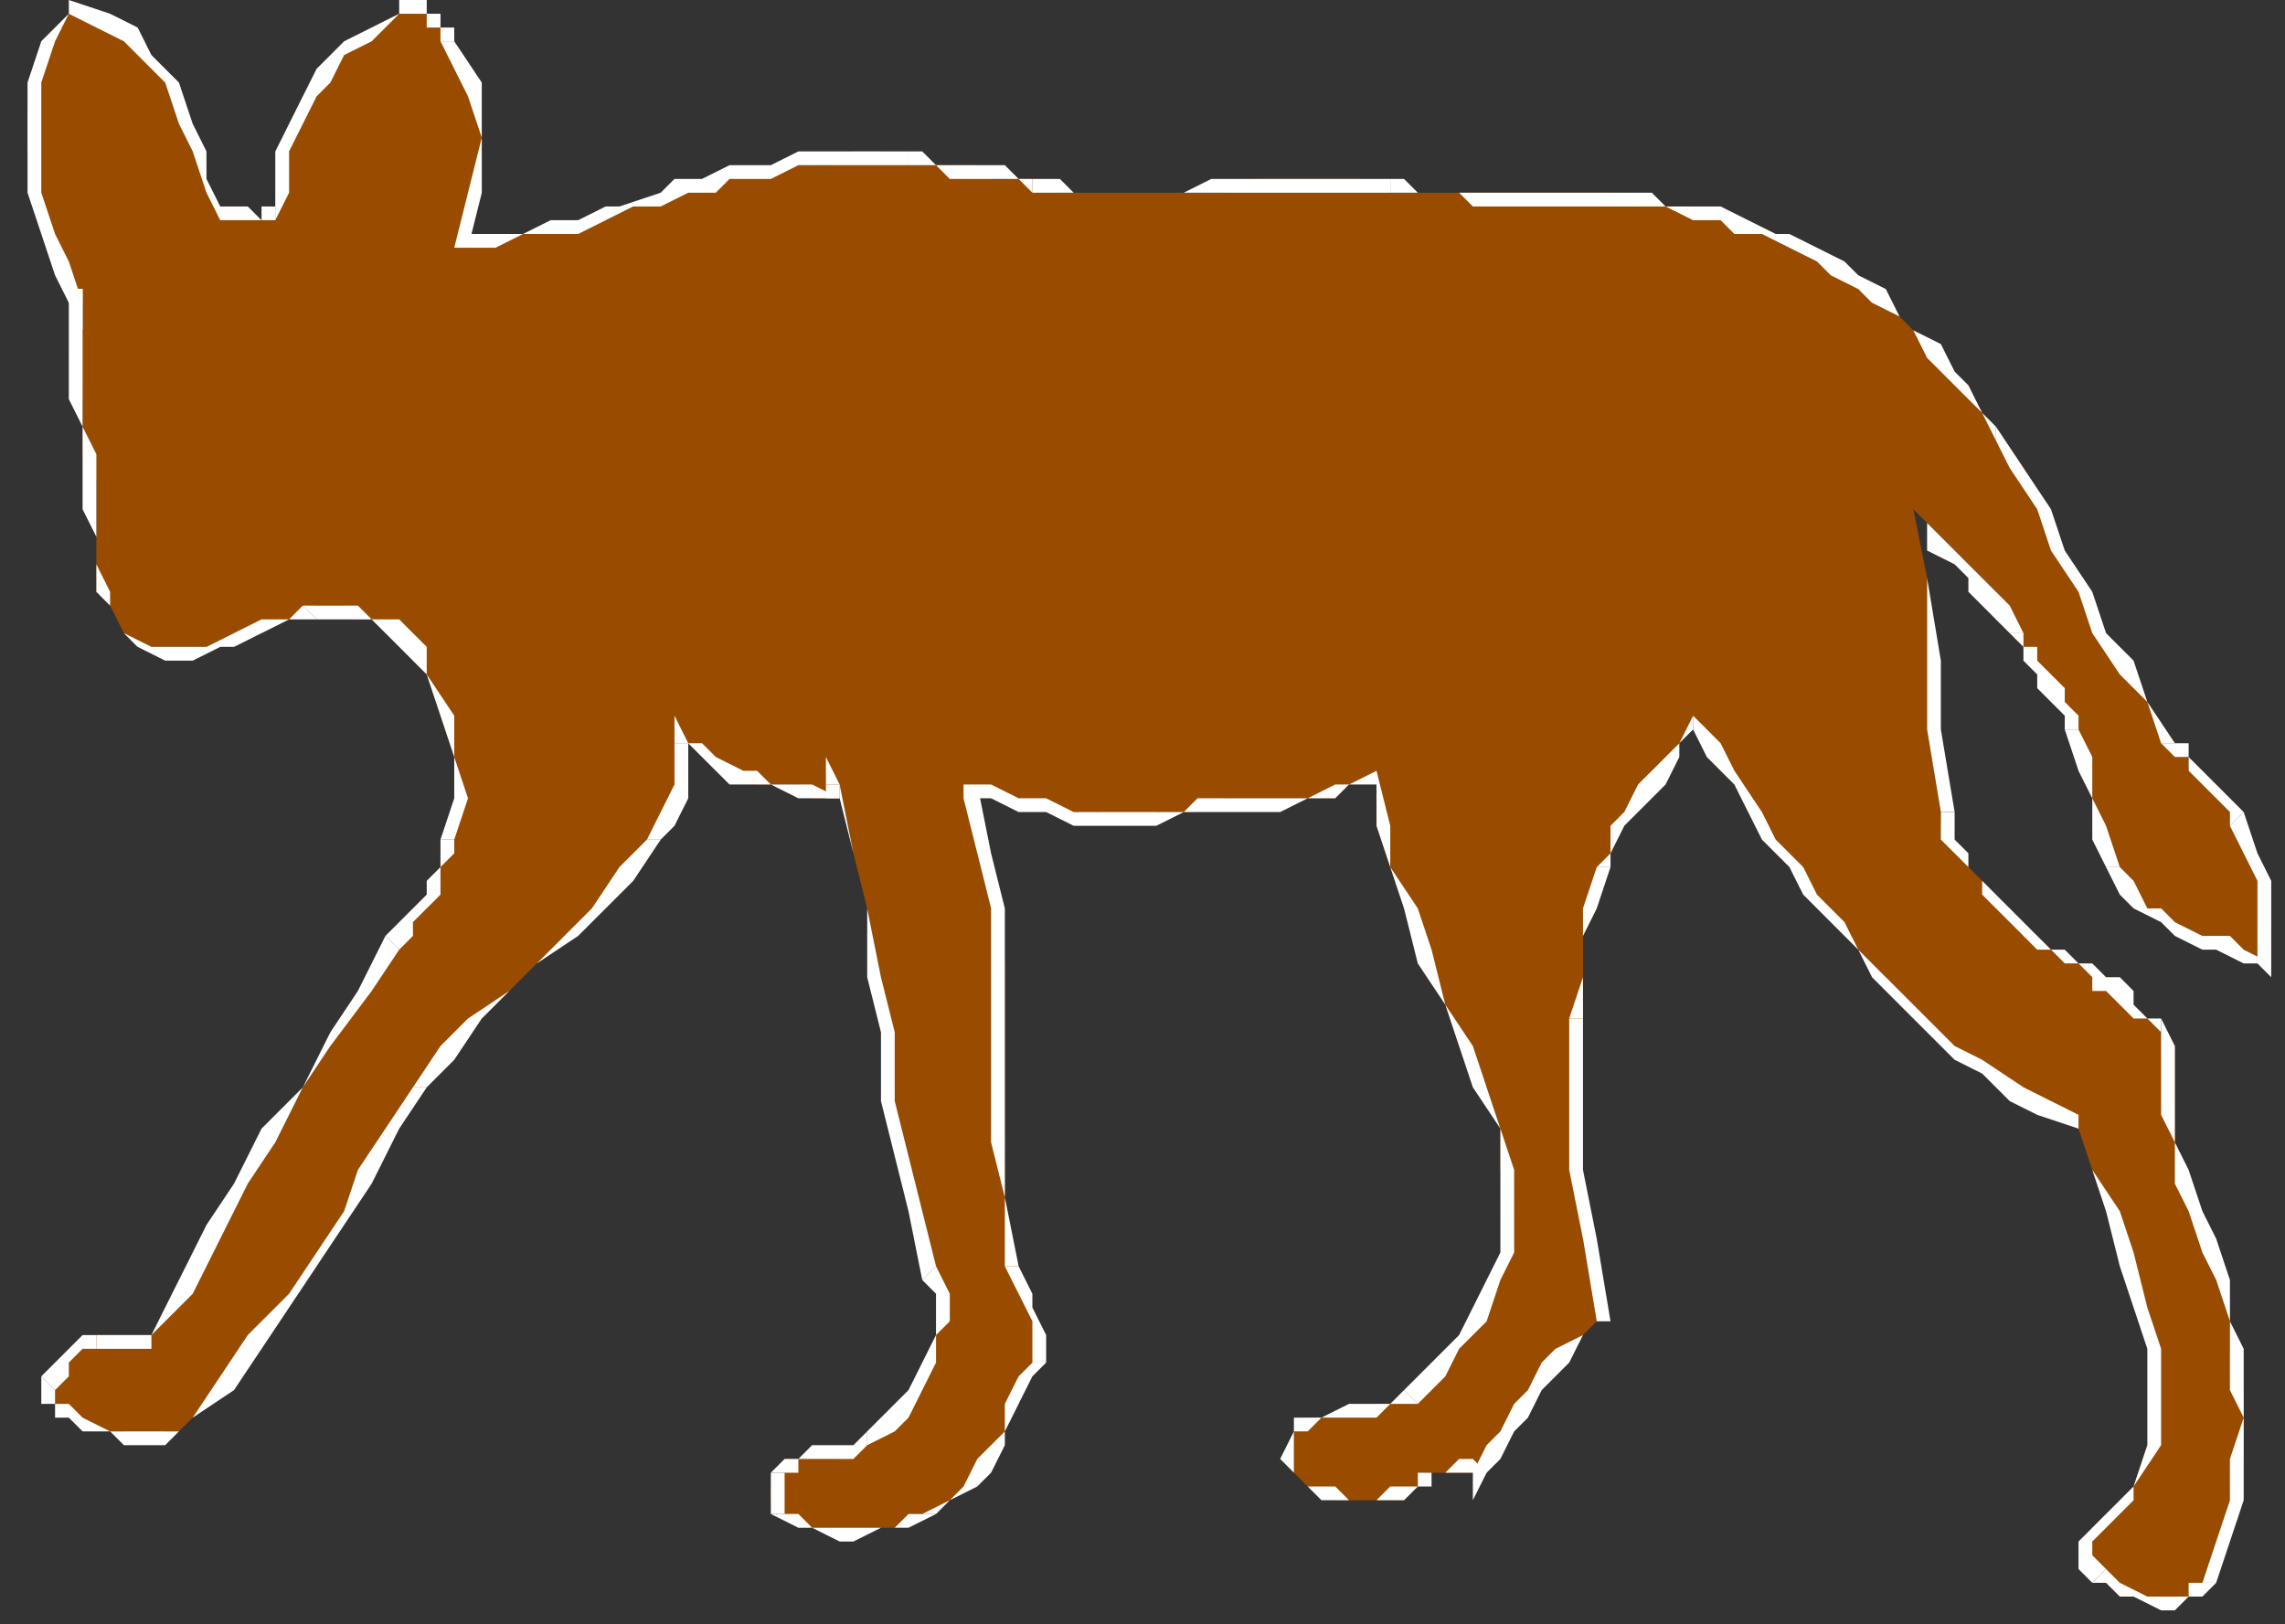 <?xml version="1.0" encoding="UTF-8" standalone="no"?>
<svg
   xmlns:dc="http://purl.org/dc/elements/1.1/"
   xmlns:cc="http://creativecommons.org/ns#"
   xmlns:rdf="http://www.w3.org/1999/02/22-rdf-syntax-ns#"
   xmlns:svg="http://www.w3.org/2000/svg"
   xmlns="http://www.w3.org/2000/svg"
   xmlns:sodipodi="http://sodipodi.sourceforge.net/DTD/sodipodi-0.dtd"
   xmlns:inkscape="http://www.inkscape.org/namespaces/inkscape"
   version="1.0"
   width="43.921mm"
   height="31.221mm"
   id="svg139"
   sodipodi:docname="WDOGS001.WMF">
  <rect width="100%" height="100%" fill="#333333" stroke="none"/>
  <sodipodi:namedview
     pagecolor="#ffffff"
     bordercolor="#666666"
     borderopacity="1"
     objecttolerance="10"
     gridtolerance="10"
     guidetolerance="10"
     inkscape:pageopacity="0"
     inkscape:pageshadow="2"
     inkscape:window-width="640"
     inkscape:window-height="480"
     id="namedview141" />
  <defs
     id="defs3">
    <pattern
       id="WMFhbasepattern"
       patternUnits="userSpaceOnUse"
       width="6"
       height="6"
       x="0"
       y="0" />
  </defs>
  <path
     style="fill:#994c00;fill-rule:evenodd;fill-opacity:1;stroke:none;"
     d="  M 31,49   L 30,48   L 30,47   L 28,46   L 27,45   L 26,45   L 25,44   L 24,44   L 23,44   L 21,45   L 19,46   L 17,46   L 15,47   L 14,47   L 12,47   L 10,47   L 9,46   L 8,44   L 7,43   L 7,41   L 7,39   L 7,37   L 7,35   L 6,33   L 6,31   L 6,29   L 5,26   L 6,24   L 6,21   L 6,22   L 6,22   L 6,22   L 6,22   L 5,20   L 3,17   L 3,14   L 2,11   L 2,8   L 3,6   L 3,3   L 5,1   L 7,1   L 9,3   L 11,4   L 12,6   L 13,9   L 14,11   L 15,13   L 16,16   L 16,16   L 17,16   L 17,16   L 17,16   L 18,16   L 19,16   L 19,16   L 20,16   L 20,16   L 20,16   L 20,16   L 20,16   L 20,14   L 21,11   L 21,9   L 22,7   L 24,5   L 25,4   L 27,2   L 29,1   L 29,1   L 30,1   L 31,1   L 31,1   L 32,1   L 32,2   L 32,2   L 33,3   L 34,6   L 35,10   L 35,14   L 34,18   L 36,17   L 38,17   L 40,17   L 42,16   L 44,16   L 46,15   L 48,14   L 50,14   L 52,13   L 53,13   L 56,12   L 58,12   L 60,12   L 62,11   L 64,11   L 66,12   L 67,12   L 68,12   L 69,12   L 71,12   L 72,13   L 73,13   L 74,13   L 75,13   L 77,14   L 78,14   L 80,14   L 82,14   L 83,14   L 85,14   L 86,14   L 88,14   L 89,14   L 91,13   L 93,13   L 94,13   L 96,13   L 97,13   L 99,13   L 101,14   L 102,14   L 103,14   L 105,14   L 106,14   L 107,14   L 108,14   L 110,14   L 111,14   L 112,14   L 113,14   L 115,14   L 116,14   L 117,14   L 119,15   L 120,15   L 121,15   L 123,15   L 125,16   L 127,16   L 128,17   L 130,18   L 132,19   L 133,20   L 135,20   L 136,22   L 138,23   L 139,24   L 140,25   L 142,27   L 143,28   L 144,30   L 145,31   L 147,34   L 148,37   L 150,40   L 151,43   L 153,46   L 154,48   L 156,51   L 158,54   L 158,55   L 159,55   L 159,56   L 160,57   L 161,57   L 161,58   L 162,59   L 162,60   L 164,62   L 164,64   L 165,67   L 165,70   L 163,69   L 161,69   L 160,68   L 158,67   L 157,67   L 156,66   L 154,64   L 153,63   L 153,61   L 152,58   L 151,56   L 151,53   L 150,52   L 150,51   L 149,50   L 149,49   L 148,49   L 147,48   L 147,47   L 146,46   L 145,45   L 145,43   L 144,42   L 143,41   L 142,40   L 141,39   L 140,38   L 139,37   L 140,42   L 140,48   L 140,53   L 141,59   L 141,60   L 142,61   L 142,62   L 143,63   L 144,64   L 145,65   L 145,66   L 146,67   L 147,68   L 148,68   L 149,69   L 150,70   L 151,70   L 152,71   L 153,71   L 154,72   L 154,73   L 155,73   L 156,74   L 157,75   L 158,76   L 158,78   L 158,81   L 158,83   L 159,86   L 160,88   L 160,91   L 161,93   L 162,96   L 162,98   L 163,101   L 163,103   L 163,106   L 162,109   L 161,112   L 160,115   L 160,116   L 159,116   L 158,116   L 157,116   L 155,116   L 154,116   L 153,115   L 152,114   L 152,114   L 151,113   L 152,112   L 152,111   L 153,110   L 154,110   L 154,109   L 155,108   L 156,105   L 157,102   L 156,98   L 156,95   L 155,92   L 153,88   L 152,85   L 151,82   L 148,81   L 146,79   L 144,78   L 142,76   L 140,75   L 138,73   L 137,71   L 135,69   L 133,67   L 132,65   L 130,63   L 129,61   L 127,59   L 126,57   L 124,55   L 123,52   L 122,54   L 121,55   L 120,56   L 119,58   L 118,59   L 118,60   L 117,62   L 116,63   L 116,66   L 115,68   L 115,71   L 115,74   L 114,79   L 115,85   L 115,90   L 116,96   L 115,97   L 113,98   L 112,100   L 111,101   L 110,103   L 109,104   L 108,106   L 108,107   L 107,107   L 107,107   L 106,107   L 106,107   L 105,107   L 104,107   L 103,107   L 103,108   L 102,109   L 100,109   L 98,109   L 97,109   L 95,108   L 94,107   L 94,106   L 94,104   L 95,104   L 95,103   L 96,103   L 98,103   L 99,103   L 100,102   L 101,102   L 102,101   L 104,100   L 106,98   L 108,95   L 109,93   L 109,91   L 110,88   L 109,85   L 109,82   L 108,79   L 106,76   L 105,73   L 103,69   L 102,66   L 101,63   L 100,60   L 100,56   L 98,57   L 97,58   L 95,58   L 93,58   L 91,58   L 89,58   L 87,59   L 86,59   L 84,59   L 82,60   L 80,59   L 78,59   L 76,59   L 74,58   L 72,58   L 70,57   L 71,62   L 72,66   L 73,70   L 73,74   L 73,79   L 73,83   L 73,87   L 74,92   L 74,94   L 75,96   L 76,97   L 75,99   L 74,100   L 74,102   L 73,104   L 72,105   L 71,107   L 70,108   L 69,109   L 68,110   L 66,110   L 65,111   L 64,111   L 62,111   L 61,111   L 59,111   L 58,111   L 57,110   L 56,109   L 56,109   L 56,108   L 57,107   L 57,106   L 58,106   L 59,106   L 60,106   L 61,106   L 62,105   L 62,105   L 63,105   L 64,104   L 66,102   L 67,101   L 67,99   L 68,97   L 68,96   L 68,94   L 68,93   L 67,88   L 65,84   L 65,80   L 64,75   L 64,71   L 63,66   L 62,62   L 61,57   L 61,58   L 61,58   L 61,58   L 61,58   L 59,58   L 58,57   L 56,57   L 55,57   L 54,56   L 52,56   L 51,55   L 50,54   L 50,56   L 49,58   L 49,59   L 48,61   L 46,64   L 44,66   L 41,68   L 39,70   L 37,72   L 35,74   L 33,76   L 31,79   L 29,82   L 27,85   L 25,88   L 23,92   L 21,95   L 19,98   L 17,100   L 14,103   L 13,104   L 12,104   L 10,105   L 9,104   L 8,104   L 6,103   L 5,103   L 4,102   L 4,102   L 4,101   L 4,101   L 4,100   L 4,100   L 5,99   L 6,98   L 7,97   L 7,97   L 8,97   L 9,97   L 9,97   L 10,97   L 10,97   L 11,97   L 11,97   L 13,93   L 15,90   L 18,86   L 20,83   L 22,79   L 24,76   L 26,72   L 29,68   L 29,68   L 30,67   L 31,66   L 31,65   L 32,64   L 32,63   L 32,62   L 33,61   L 33,58   L 33,55   L 32,52   L 31,49  z "
     id="path5" />
  <path
     style="fill:#ffffff;fill-rule:nonzero;fill-opacity:1;stroke:none;"
     d="  M 23,45   L 23,45   L 24,45   L 25,45   L 26,45   L 27,45   L 28,46   L 29,47   L 30,48   L 31,49   L 31,49   L 31,47   L 30,46   L 29,45   L 27,45   L 26,44   L 25,44   L 24,44   L 22,44   L 22,44  z "
     id="path7" />
  <path
     style="fill:#ffffff;fill-rule:nonzero;fill-opacity:1;stroke:none;"
     d="  M 9,46   L 9,46   L 10,47   L 12,48   L 14,48   L 16,47   L 17,47   L 19,46   L 21,45   L 23,45   L 22,44   L 21,45   L 19,45   L 17,46   L 15,47   L 14,47   L 12,47   L 11,47   L 9,46   L 9,46  z "
     id="path9" />
  <path
     style="fill:#ffffff;fill-rule:nonzero;fill-opacity:1;stroke:none;"
     d="  M 6,31   L 6,31   L 6,33   L 6,35   L 6,37   L 7,39   L 7,41   L 7,43   L 8,44   L 9,46   L 9,46   L 8,44   L 8,43   L 7,41   L 7,39   L 7,37   L 7,35   L 7,33   L 6,31   L 6,31  z "
     id="path11" />
  <path
     style="fill:#ffffff;fill-rule:nonzero;fill-opacity:1;stroke:none;"
     d="  M 6,21   L 5,21   L 5,24   L 5,26   L 5,29   L 6,31   L 6,31   L 6,29   L 6,26   L 6,24   L 6,21   L 5,21  z "
     id="path13" />
  <path
     style="fill:#ffffff;fill-rule:nonzero;fill-opacity:1;stroke:none;"
     d="  M 5,22   L 6,22   L 6,22   L 6,22   L 6,22   L 6,21   L 5,21   L 5,22   L 5,22   L 5,22   L 5,22   L 6,22   L 5,22   L 6,24   L 6,22  z "
     id="path15" />
  <path
     style="fill:#ffffff;fill-rule:nonzero;fill-opacity:1;stroke:none;"
     d="  M 5,0   L 5,1   L 3,3   L 2,6   L 2,8   L 2,11   L 2,14   L 3,17   L 4,20   L 5,22   L 6,22   L 5,19   L 4,17   L 3,14   L 3,11   L 3,8   L 3,6   L 4,3   L 5,1   L 5,1   L 5,0   L 5,0   L 5,1  z "
     id="path17" />
  <path
     style="fill:#ffffff;fill-rule:nonzero;fill-opacity:1;stroke:none;"
     d="  M 16,15   L 16,15   L 15,13   L 15,11   L 14,9   L 13,6   L 11,4   L 10,2   L 8,1   L 5,0   L 5,1   L 7,2   L 9,3   L 11,5   L 12,6   L 13,9   L 14,11   L 15,14   L 16,16   L 16,16  z "
     id="path19" />
  <path
     style="fill:#ffffff;fill-rule:nonzero;fill-opacity:1;stroke:none;"
     d="  M 20,16   L 20,15   L 19,15   L 19,16   L 18,15   L 17,15   L 17,15   L 17,16   L 17,15   L 16,15   L 16,16   L 16,16   L 17,16   L 17,16   L 17,16   L 18,16   L 19,16   L 19,16   L 20,16   L 20,15  z "
     id="path21" />
  <path
     style="fill:#ffffff;fill-rule:nonzero;fill-opacity:1;stroke:none;"
     d="  M 20,16   L 20,16   L 20,15   L 20,15   L 20,16   L 20,16   L 20,15   L 20,15   L 20,16   L 20,16   L 20,15   L 20,16   L 20,16   L 19,16   L 20,16  z "
     id="path23" />
  <path
     style="fill:#ffffff;fill-rule:nonzero;fill-opacity:1;stroke:none;"
     d="  M 29,1   L 29,1   L 27,2   L 25,3   L 23,5   L 22,7   L 21,9   L 20,11   L 20,14   L 20,16   L 20,16   L 21,14   L 21,11   L 22,9   L 23,7   L 24,6   L 25,4   L 27,3   L 29,1   L 29,1  z "
     id="path25" />
  <path
     style="fill:#ffffff;fill-rule:nonzero;fill-opacity:1;stroke:none;"
     d="  M 33,3   L 33,3   L 33,2   L 32,2   L 32,1   L 31,1   L 31,0   L 30,0   L 29,0   L 29,1   L 29,1   L 30,1   L 30,1   L 31,1   L 31,1   L 31,2   L 32,2   L 32,3   L 32,3   L 32,3  z "
     id="path27" />
  <path
     style="fill:#ffffff;fill-rule:nonzero;fill-opacity:1;stroke:none;"
     d="  M 34,17   L 34,18   L 35,14   L 35,10   L 35,6   L 33,3   L 32,3   L 34,7   L 35,10   L 34,14   L 33,18   L 34,18   L 33,18   L 33,18   L 34,18  z "
     id="path29" />
  <path
     style="fill:#ffffff;fill-rule:nonzero;fill-opacity:1;stroke:none;"
     d="  M 66,11   L 66,11   L 64,11   L 62,11   L 60,11   L 58,11   L 56,12   L 53,12   L 51,13   L 49,13   L 48,14   L 45,15   L 44,15   L 42,16   L 40,16   L 38,17   L 36,17   L 34,17   L 34,18   L 36,18   L 38,17   L 40,17   L 42,17   L 44,16   L 46,15   L 48,15   L 50,14   L 52,14   L 53,13   L 56,13   L 58,12   L 60,12   L 62,12   L 64,12   L 66,12   L 66,12  z "
     id="path31" />
  <path
     style="fill:#ffffff;fill-rule:nonzero;fill-opacity:1;stroke:none;"
     d="  M 75,13   L 75,13   L 74,13   L 73,12   L 72,12   L 71,12   L 69,12   L 68,12   L 67,11   L 66,11   L 66,12   L 67,12   L 68,12   L 69,13   L 71,13   L 72,13   L 73,13   L 74,13   L 75,14   L 75,14  z "
     id="path33" />
  <path
     style="fill:#ffffff;fill-rule:nonzero;fill-opacity:1;stroke:none;"
     d="  M 101,13   L 101,13   L 99,13   L 97,13   L 96,13   L 94,13   L 93,13   L 91,13   L 89,13   L 88,13   L 86,14   L 85,14   L 83,14   L 82,14   L 80,14   L 78,14   L 77,13   L 75,13   L 75,14   L 77,14   L 78,14   L 80,14   L 82,14   L 83,14   L 85,14   L 86,14   L 88,14   L 89,14   L 91,14   L 93,14   L 94,14   L 96,14   L 97,14   L 99,14   L 101,14   L 101,14  z "
     id="path35" />
  <path
     style="fill:#ffffff;fill-rule:nonzero;fill-opacity:1;stroke:none;"
     d="  M 121,15   L 121,15   L 120,14   L 119,14   L 117,14   L 116,14   L 115,14   L 113,14   L 112,14   L 111,14   L 110,14   L 108,14   L 107,14   L 106,14   L 105,14   L 103,14   L 102,13   L 101,13   L 101,14   L 102,14   L 103,14   L 105,14   L 106,14   L 107,15   L 108,15   L 110,15   L 111,15   L 112,15   L 113,15   L 115,15   L 116,15   L 117,15   L 119,15   L 120,15   L 121,15   L 121,15  z "
     id="path37" />
  <path
     style="fill:#ffffff;fill-rule:nonzero;fill-opacity:1;stroke:none;"
     d="  M 145,31   L 145,31   L 144,30   L 143,28   L 142,27   L 141,25   L 139,24   L 138,23   L 137,21   L 135,20   L 134,19   L 132,18   L 130,17   L 129,17   L 127,16   L 125,15   L 123,15   L 121,15   L 121,15   L 123,16   L 125,16   L 126,17   L 128,17   L 130,18   L 132,19   L 133,20   L 135,21   L 136,22   L 138,23   L 139,24   L 140,26   L 141,27   L 143,29   L 144,30   L 145,32   L 145,32  z "
     id="path39" />
  <path
     style="fill:#ffffff;fill-rule:nonzero;fill-opacity:1;stroke:none;"
     d="  M 158,54   L 158,54   L 156,51   L 155,48   L 153,46   L 152,43   L 150,40   L 149,37   L 147,34   L 145,31   L 145,32   L 146,34   L 148,37   L 149,40   L 151,43   L 152,46   L 154,49   L 156,51   L 157,54   L 157,54  z "
     id="path41" />
  <path
     style="fill:#ffffff;fill-rule:nonzero;fill-opacity:1;stroke:none;"
     d="  M 163,59   L 163,59   L 162,58   L 162,58   L 161,57   L 160,56   L 160,56   L 159,55   L 159,54   L 158,54   L 157,54   L 158,55   L 159,55   L 159,56   L 160,57   L 160,57   L 161,58   L 162,59   L 162,60   L 162,60  z "
     id="path43" />
  <path
     style="fill:#ffffff;fill-rule:nonzero;fill-opacity:1;stroke:none;"
     d="  M 164,70   L 165,70   L 165,67   L 165,64   L 164,62   L 163,59   L 162,60   L 163,62   L 164,64   L 164,67   L 164,70   L 165,70   L 164,70   L 165,71   L 165,70  z "
     id="path45" />
  <path
     style="fill:#ffffff;fill-rule:nonzero;fill-opacity:1;stroke:none;"
     d="  M 153,63   L 153,63   L 154,65   L 155,66   L 157,67   L 158,68   L 160,69   L 161,69   L 163,70   L 164,70   L 165,70   L 163,69   L 162,68   L 160,68   L 158,67   L 157,66   L 156,66   L 155,64   L 154,63   L 154,63  z "
     id="path47" />
  <path
     style="fill:#ffffff;fill-rule:nonzero;fill-opacity:1;stroke:none;"
     d="  M 150,53   L 150,53   L 151,56   L 152,58   L 152,61   L 153,63   L 154,63   L 153,60   L 152,58   L 152,55   L 151,53   L 151,53  z "
     id="path49" />
  <path
     style="fill:#ffffff;fill-rule:nonzero;fill-opacity:1;stroke:none;"
     d="  M 146,46   L 146,46   L 147,47   L 147,48   L 148,49   L 148,50   L 149,51   L 149,51   L 150,52   L 150,53   L 151,53   L 151,52   L 150,51   L 150,50   L 149,49   L 148,48   L 148,47   L 147,47   L 147,46   L 147,46  z "
     id="path51" />
  <path
     style="fill:#ffffff;fill-rule:nonzero;fill-opacity:1;stroke:none;"
     d="  M 139,37   L 139,37   L 140,38   L 140,40   L 142,41   L 143,42   L 143,43   L 144,44   L 145,45   L 146,46   L 147,46   L 146,44   L 145,43   L 144,42   L 143,41   L 142,40   L 141,39   L 140,38   L 139,37   L 139,37   L 139,37   L 138,34   L 139,37  z "
     id="path53" />
  <path
     style="fill:#ffffff;fill-rule:nonzero;fill-opacity:1;stroke:none;"
     d="  M 142,59   L 142,59   L 141,53   L 141,48   L 140,42   L 139,37   L 139,37   L 140,42   L 140,48   L 140,53   L 141,59   L 141,59  z "
     id="path55" />
  <path
     style="fill:#ffffff;fill-rule:nonzero;fill-opacity:1;stroke:none;"
     d="  M 143,63   L 143,63   L 143,62   L 142,61   L 142,60   L 142,59   L 141,59   L 141,60   L 141,61   L 142,62   L 143,63   L 143,63  z "
     id="path57" />
  <path
     style="fill:#ffffff;fill-rule:nonzero;fill-opacity:1;stroke:none;"
     d="  M 150,69   L 150,69   L 149,69   L 148,68   L 147,67   L 146,66   L 146,66   L 145,65   L 144,64   L 143,63   L 143,63   L 144,64   L 144,65   L 145,66   L 146,67   L 147,68   L 148,69   L 149,69   L 150,70   L 150,70  z "
     id="path59" />
  <path
     style="fill:#ffffff;fill-rule:nonzero;fill-opacity:1;stroke:none;"
     d="  M 157,74   L 157,74   L 156,74   L 155,73   L 155,72   L 154,71   L 153,71   L 152,70   L 151,70   L 150,69   L 150,70   L 151,70   L 152,71   L 152,72   L 153,72   L 154,73   L 155,74   L 156,74   L 157,75   L 157,75  z "
     id="path61" />
  <path
     style="fill:#ffffff;fill-rule:nonzero;fill-opacity:1;stroke:none;"
     d="  M 158,83   L 158,83   L 158,81   L 158,78   L 158,76   L 157,74   L 157,75   L 157,76   L 157,78   L 157,81   L 158,83   L 158,83  z "
     id="path63" />
  <path
     style="fill:#ffffff;fill-rule:nonzero;fill-opacity:1;stroke:none;"
     d="  M 163,103   L 163,103   L 163,101   L 163,98   L 162,96   L 162,93   L 161,90   L 160,88   L 159,85   L 158,83   L 158,83   L 158,86   L 159,88   L 160,91   L 161,93   L 162,96   L 162,98   L 162,101   L 163,103   L 163,103  z "
     id="path65" />
  <path
     style="fill:#ffffff;fill-rule:nonzero;fill-opacity:1;stroke:none;"
     d="  M 161,115   L 161,115   L 162,112   L 163,109   L 163,106   L 163,103   L 163,103   L 162,106   L 162,109   L 161,112   L 160,115   L 160,115  z "
     id="path67" />
  <path
     style="fill:#ffffff;fill-rule:nonzero;fill-opacity:1;stroke:none;"
     d="  M 152,115   L 152,115   L 153,115   L 154,116   L 155,116   L 157,117   L 158,117   L 159,116   L 160,116   L 161,115   L 160,115   L 159,115   L 159,116   L 158,116   L 157,116   L 156,116   L 154,115   L 154,115   L 153,114   L 153,114  z "
     id="path69" />
  <path
     style="fill:#ffffff;fill-rule:nonzero;fill-opacity:1;stroke:none;"
     d="  M 155,108   L 155,108   L 154,109   L 154,109   L 153,110   L 152,111   L 151,112   L 151,113   L 151,114   L 152,115   L 153,114   L 152,113   L 152,113   L 152,112   L 153,111   L 153,111   L 154,110   L 155,109   L 155,108   L 155,108  z "
     id="path71" />
  <path
     style="fill:#ffffff;fill-rule:nonzero;fill-opacity:1;stroke:none;"
     d="  M 151,82   L 151,82   L 152,85   L 153,88   L 154,92   L 155,95   L 156,98   L 156,102   L 156,105   L 155,108   L 155,108   L 157,105   L 157,102   L 157,98   L 156,95   L 155,91   L 154,88   L 152,85   L 151,82   L 151,81   L 151,82   L 151,82   L 151,81  z "
     id="path73" />
  <path
     style="fill:#ffffff;fill-rule:nonzero;fill-opacity:1;stroke:none;"
     d="  M 123,53   L 123,53   L 124,55   L 126,57   L 127,59   L 128,61   L 130,63   L 131,65   L 133,67   L 135,69   L 136,71   L 138,73   L 140,75   L 142,77   L 144,78   L 146,80   L 148,81   L 151,82   L 151,81   L 149,80   L 147,79   L 144,77   L 142,76   L 140,74   L 139,73   L 137,71   L 135,69   L 134,67   L 132,65   L 131,63   L 129,61   L 128,59   L 126,56   L 125,54   L 123,52   L 123,52   L 123,52   L 123,52   L 123,52  z "
     id="path75" />
  <path
     style="fill:#ffffff;fill-rule:nonzero;fill-opacity:1;stroke:none;"
     d="  M 117,63   L 117,63   L 117,62   L 118,60   L 119,59   L 120,58   L 121,57   L 122,55   L 122,54   L 123,53   L 123,52   L 122,54   L 121,55   L 120,56   L 119,57   L 118,59   L 117,60   L 117,62   L 116,63   L 116,63  z "
     id="path77" />
  <path
     style="fill:#ffffff;fill-rule:nonzero;fill-opacity:1;stroke:none;"
     d="  M 115,74   L 115,74   L 115,71   L 115,68   L 116,66   L 117,63   L 116,63   L 115,66   L 115,68   L 115,71   L 114,74   L 114,74  z "
     id="path79" />
  <path
     style="fill:#ffffff;fill-rule:nonzero;fill-opacity:1;stroke:none;"
     d="  M 116,96   L 117,96   L 116,90   L 115,85   L 115,79   L 115,74   L 114,74   L 114,79   L 114,85   L 115,90   L 116,96   L 116,96   L 116,96   L 117,96   L 117,96  z "
     id="path81" />
  <path
     style="fill:#ffffff;fill-rule:nonzero;fill-opacity:1;stroke:none;"
     d="  M 107,107   L 108,107   L 109,106   L 110,104   L 111,103   L 112,101   L 113,100   L 114,99   L 115,97   L 116,96   L 116,96   L 115,97   L 113,98   L 112,99   L 111,101   L 110,102   L 109,104   L 108,105   L 107,107   L 108,107   L 107,107   L 107,109   L 108,107  z "
     id="path83" />
  <path
     style="fill:#ffffff;fill-rule:nonzero;fill-opacity:1;stroke:none;"
     d="  M 103,108   L 103,108   L 104,108   L 104,107   L 105,107   L 106,107   L 106,107   L 107,107   L 107,107   L 107,107   L 108,107   L 108,107   L 107,106   L 106,106   L 106,106   L 105,107   L 104,107   L 103,107   L 103,108   L 103,108  z "
     id="path85" />
  <path
     style="fill:#ffffff;fill-rule:nonzero;fill-opacity:1;stroke:none;"
     d="  M 94,104   L 94,104   L 93,106   L 94,107   L 95,108   L 96,109   L 98,109   L 100,109   L 102,109   L 103,108   L 103,108   L 101,108   L 100,109   L 98,109   L 97,108   L 95,108   L 94,107   L 94,106   L 94,104   L 94,104  z "
     id="path87" />
  <path
     style="fill:#ffffff;fill-rule:nonzero;fill-opacity:1;stroke:none;"
     d="  M 102,101   L 102,101   L 101,102   L 100,102   L 99,102   L 98,102   L 96,103   L 95,103   L 94,103   L 94,104   L 94,104   L 95,104   L 95,104   L 96,103   L 98,103   L 99,103   L 100,103   L 101,102   L 103,102   L 103,102  z "
     id="path89" />
  <path
     style="fill:#ffffff;fill-rule:nonzero;fill-opacity:1;stroke:none;"
     d="  M 109,82   L 109,82   L 109,85   L 109,88   L 109,91   L 108,93   L 107,95   L 106,97   L 104,99   L 102,101   L 103,102   L 105,100   L 106,98   L 108,96   L 109,93   L 110,91   L 110,88   L 110,85   L 109,82   L 109,82  z "
     id="path91" />
  <path
     style="fill:#ffffff;fill-rule:nonzero;fill-opacity:1;stroke:none;"
     d="  M 100,57   L 100,56   L 100,60   L 101,63   L 102,66   L 103,70   L 105,73   L 106,76   L 107,79   L 109,82   L 109,82   L 108,79   L 107,76   L 105,73   L 104,69   L 103,66   L 101,63   L 101,60   L 100,56   L 100,56   L 101,56   L 100,56   L 100,56  z "
     id="path93" />
  <path
     style="fill:#ffffff;fill-rule:nonzero;fill-opacity:1;stroke:none;"
     d="  M 86,59   L 86,59   L 87,59   L 89,59   L 91,59   L 93,59   L 95,58   L 97,58   L 98,57   L 100,57   L 100,56   L 98,57   L 97,57   L 95,58   L 93,58   L 91,58   L 89,58   L 87,58   L 86,59   L 86,59  z "
     id="path95" />
  <path
     style="fill:#ffffff;fill-rule:nonzero;fill-opacity:1;stroke:none;"
     d="  M 71,57   L 70,58   L 72,58   L 74,59   L 76,59   L 78,60   L 80,60   L 82,60   L 84,60   L 86,59   L 86,59   L 84,59   L 82,59   L 80,59   L 78,59   L 76,58   L 74,58   L 72,57   L 70,57   L 70,58   L 70,57   L 70,57   L 70,58  z "
     id="path97" />
  <path
     style="fill:#ffffff;fill-rule:nonzero;fill-opacity:1;stroke:none;"
     d="  M 74,92   L 74,92   L 73,87   L 73,83   L 73,79   L 73,74   L 73,70   L 73,66   L 72,62   L 71,57   L 70,58   L 71,62   L 72,66   L 72,70   L 72,74   L 72,79   L 72,83   L 73,87   L 73,92   L 73,92  z "
     id="path99" />
  <path
     style="fill:#ffffff;fill-rule:nonzero;fill-opacity:1;stroke:none;"
     d="  M 76,99   L 76,99   L 76,97   L 75,95   L 75,94   L 74,92   L 73,92   L 74,94   L 75,96   L 75,97   L 75,99   L 75,99  z "
     id="path101" />
  <path
     style="fill:#ffffff;fill-rule:nonzero;fill-opacity:1;stroke:none;"
     d="  M 68,110   L 68,110   L 69,109   L 71,108   L 72,107   L 73,105   L 73,104   L 74,102   L 75,100   L 76,99   L 75,99   L 74,100   L 73,102   L 73,104   L 72,105   L 71,106   L 70,108   L 69,109   L 67,110   L 67,110  z "
     id="path103" />
  <path
     style="fill:#ffffff;fill-rule:nonzero;fill-opacity:1;stroke:none;"
     d="  M 57,110   L 56,110   L 58,111   L 59,111   L 61,112   L 62,112   L 64,111   L 65,111   L 66,111   L 68,110   L 67,110   L 66,110   L 65,111   L 64,111   L 62,111   L 61,111   L 59,111   L 58,110   L 57,110   L 57,110  z "
     id="path105" />
  <path
     style="fill:#ffffff;fill-rule:nonzero;fill-opacity:1;stroke:none;"
     d="  M 56,107   L 56,107   L 56,108   L 56,109   L 56,110   L 57,110   L 57,110   L 57,109   L 57,109   L 57,108   L 57,107   L 57,107  z "
     id="path107" />
  <path
     style="fill:#ffffff;fill-rule:nonzero;fill-opacity:1;stroke:none;"
     d="  M 63,104   L 63,104   L 62,105   L 62,105   L 61,105   L 60,105   L 59,105   L 58,106   L 57,106   L 56,107   L 57,107   L 58,107   L 58,106   L 59,106   L 60,106   L 61,106   L 62,106   L 62,106   L 63,105   L 63,105  z "
     id="path109" />
  <path
     style="fill:#ffffff;fill-rule:nonzero;fill-opacity:1;stroke:none;"
     d="  M 67,93   L 67,93   L 68,94   L 68,96   L 68,97   L 67,99   L 66,101   L 65,102   L 64,103   L 63,104   L 63,105   L 65,104   L 66,103   L 67,101   L 68,99   L 68,97   L 69,96   L 69,94   L 68,92   L 68,92  z "
     id="path111" />
  <path
     style="fill:#ffffff;fill-rule:nonzero;fill-opacity:1;stroke:none;"
     d="  M 61,57   L 61,58   L 62,62   L 63,66   L 63,71   L 64,75   L 64,80   L 65,84   L 66,88   L 67,93   L 68,92   L 67,88   L 66,84   L 65,80   L 65,75   L 64,71   L 63,66   L 62,62   L 61,57   L 60,57   L 61,57   L 60,55   L 60,57  z "
     id="path113" />
  <path
     style="fill:#ffffff;fill-rule:nonzero;fill-opacity:1;stroke:none;"
     d="  M 61,58   L 61,58   L 61,58   L 61,58   L 61,58   L 61,57   L 60,57   L 60,58   L 60,58   L 60,58   L 60,58   L 61,58   L 61,58   L 61,59   L 61,58  z "
     id="path115" />
  <path
     style="fill:#ffffff;fill-rule:nonzero;fill-opacity:1;stroke:none;"
     d="  M 50,54   L 50,54   L 51,55   L 52,56   L 53,57   L 55,57   L 56,57   L 58,58   L 59,58   L 61,58   L 61,58   L 59,57   L 58,57   L 56,57   L 55,56   L 54,56   L 52,55   L 51,54   L 50,54   L 49,54   L 50,54   L 49,52   L 49,54  z "
     id="path117" />
  <path
     style="fill:#ffffff;fill-rule:nonzero;fill-opacity:1;stroke:none;"
     d="  M 48,61   L 48,61   L 49,60   L 50,58   L 50,56   L 50,54   L 49,54   L 49,56   L 49,57   L 48,59   L 47,61   L 47,61  z "
     id="path119" />
  <path
     style="fill:#ffffff;fill-rule:nonzero;fill-opacity:1;stroke:none;"
     d="  M 31,79   L 31,79   L 33,77   L 35,74   L 37,72   L 39,70   L 42,68   L 44,66   L 46,64   L 48,61   L 47,61   L 45,63   L 43,66   L 41,68   L 39,70   L 37,72   L 34,74   L 32,76   L 30,79   L 30,79  z "
     id="path121" />
  <path
     style="fill:#ffffff;fill-rule:nonzero;fill-opacity:1;stroke:none;"
     d="  M 14,103   L 14,103   L 17,101   L 19,98   L 21,95   L 23,92   L 25,89   L 27,86   L 29,82   L 31,79   L 30,79   L 28,82   L 26,85   L 25,88   L 23,91   L 21,94   L 18,97   L 16,100   L 14,103   L 14,103  z "
     id="path123" />
  <path
     style="fill:#ffffff;fill-rule:nonzero;fill-opacity:1;stroke:none;"
     d="  M 4,102   L 4,103   L 5,103   L 6,104   L 8,104   L 9,105   L 10,105   L 12,105   L 13,104   L 14,103   L 14,103   L 13,104   L 12,104   L 10,104   L 9,104   L 8,104   L 6,103   L 5,102   L 4,102   L 4,102  z "
     id="path125" />
  <path
     style="fill:#ffffff;fill-rule:nonzero;fill-opacity:1;stroke:none;"
     d="  M 3,100   L 3,100   L 3,101   L 3,101   L 3,102   L 4,102   L 4,102   L 4,102   L 4,101   L 4,101   L 4,101   L 4,101  z "
     id="path127" />
  <path
     style="fill:#ffffff;fill-rule:nonzero;fill-opacity:1;stroke:none;"
     d="  M 7,97   L 7,97   L 6,97   L 5,98   L 4,99   L 3,100   L 4,101   L 5,100   L 5,99   L 6,98   L 7,98   L 7,98  z "
     id="path129" />
  <path
     style="fill:#ffffff;fill-rule:nonzero;fill-opacity:1;stroke:none;"
     d="  M 11,97   L 11,97   L 10,97   L 10,97   L 10,97   L 9,97   L 9,97   L 8,97   L 7,97   L 7,97   L 7,98   L 7,98   L 8,98   L 9,98   L 9,98   L 10,98   L 10,98   L 11,98   L 11,97   L 11,97  z "
     id="path131" />
  <path
     style="fill:#ffffff;fill-rule:nonzero;fill-opacity:1;stroke:none;"
     d="  M 28,68   L 28,68   L 26,72   L 24,75   L 22,79   L 19,82   L 17,86   L 15,89   L 13,93   L 11,97   L 11,97   L 14,94   L 16,90   L 18,86   L 20,83   L 22,79   L 24,76   L 27,72   L 29,69   L 29,69  z "
     id="path133" />
  <path
     style="fill:#ffffff;fill-rule:nonzero;fill-opacity:1;stroke:none;"
     d="  M 32,61   L 32,61   L 32,62   L 32,63   L 31,64   L 31,65   L 30,66   L 30,66   L 29,67   L 28,68   L 29,69   L 30,68   L 30,67   L 31,66   L 32,65   L 32,64   L 32,63   L 33,62   L 33,61   L 33,61  z "
     id="path135" />
  <path
     style="fill:#ffffff;fill-rule:nonzero;fill-opacity:1;stroke:none;"
     d="  M 31,49   L 31,49   L 32,52   L 33,55   L 33,58   L 32,61   L 33,61   L 34,58   L 33,55   L 33,52   L 31,49   L 31,49  z "
     id="path137" />
</svg>
